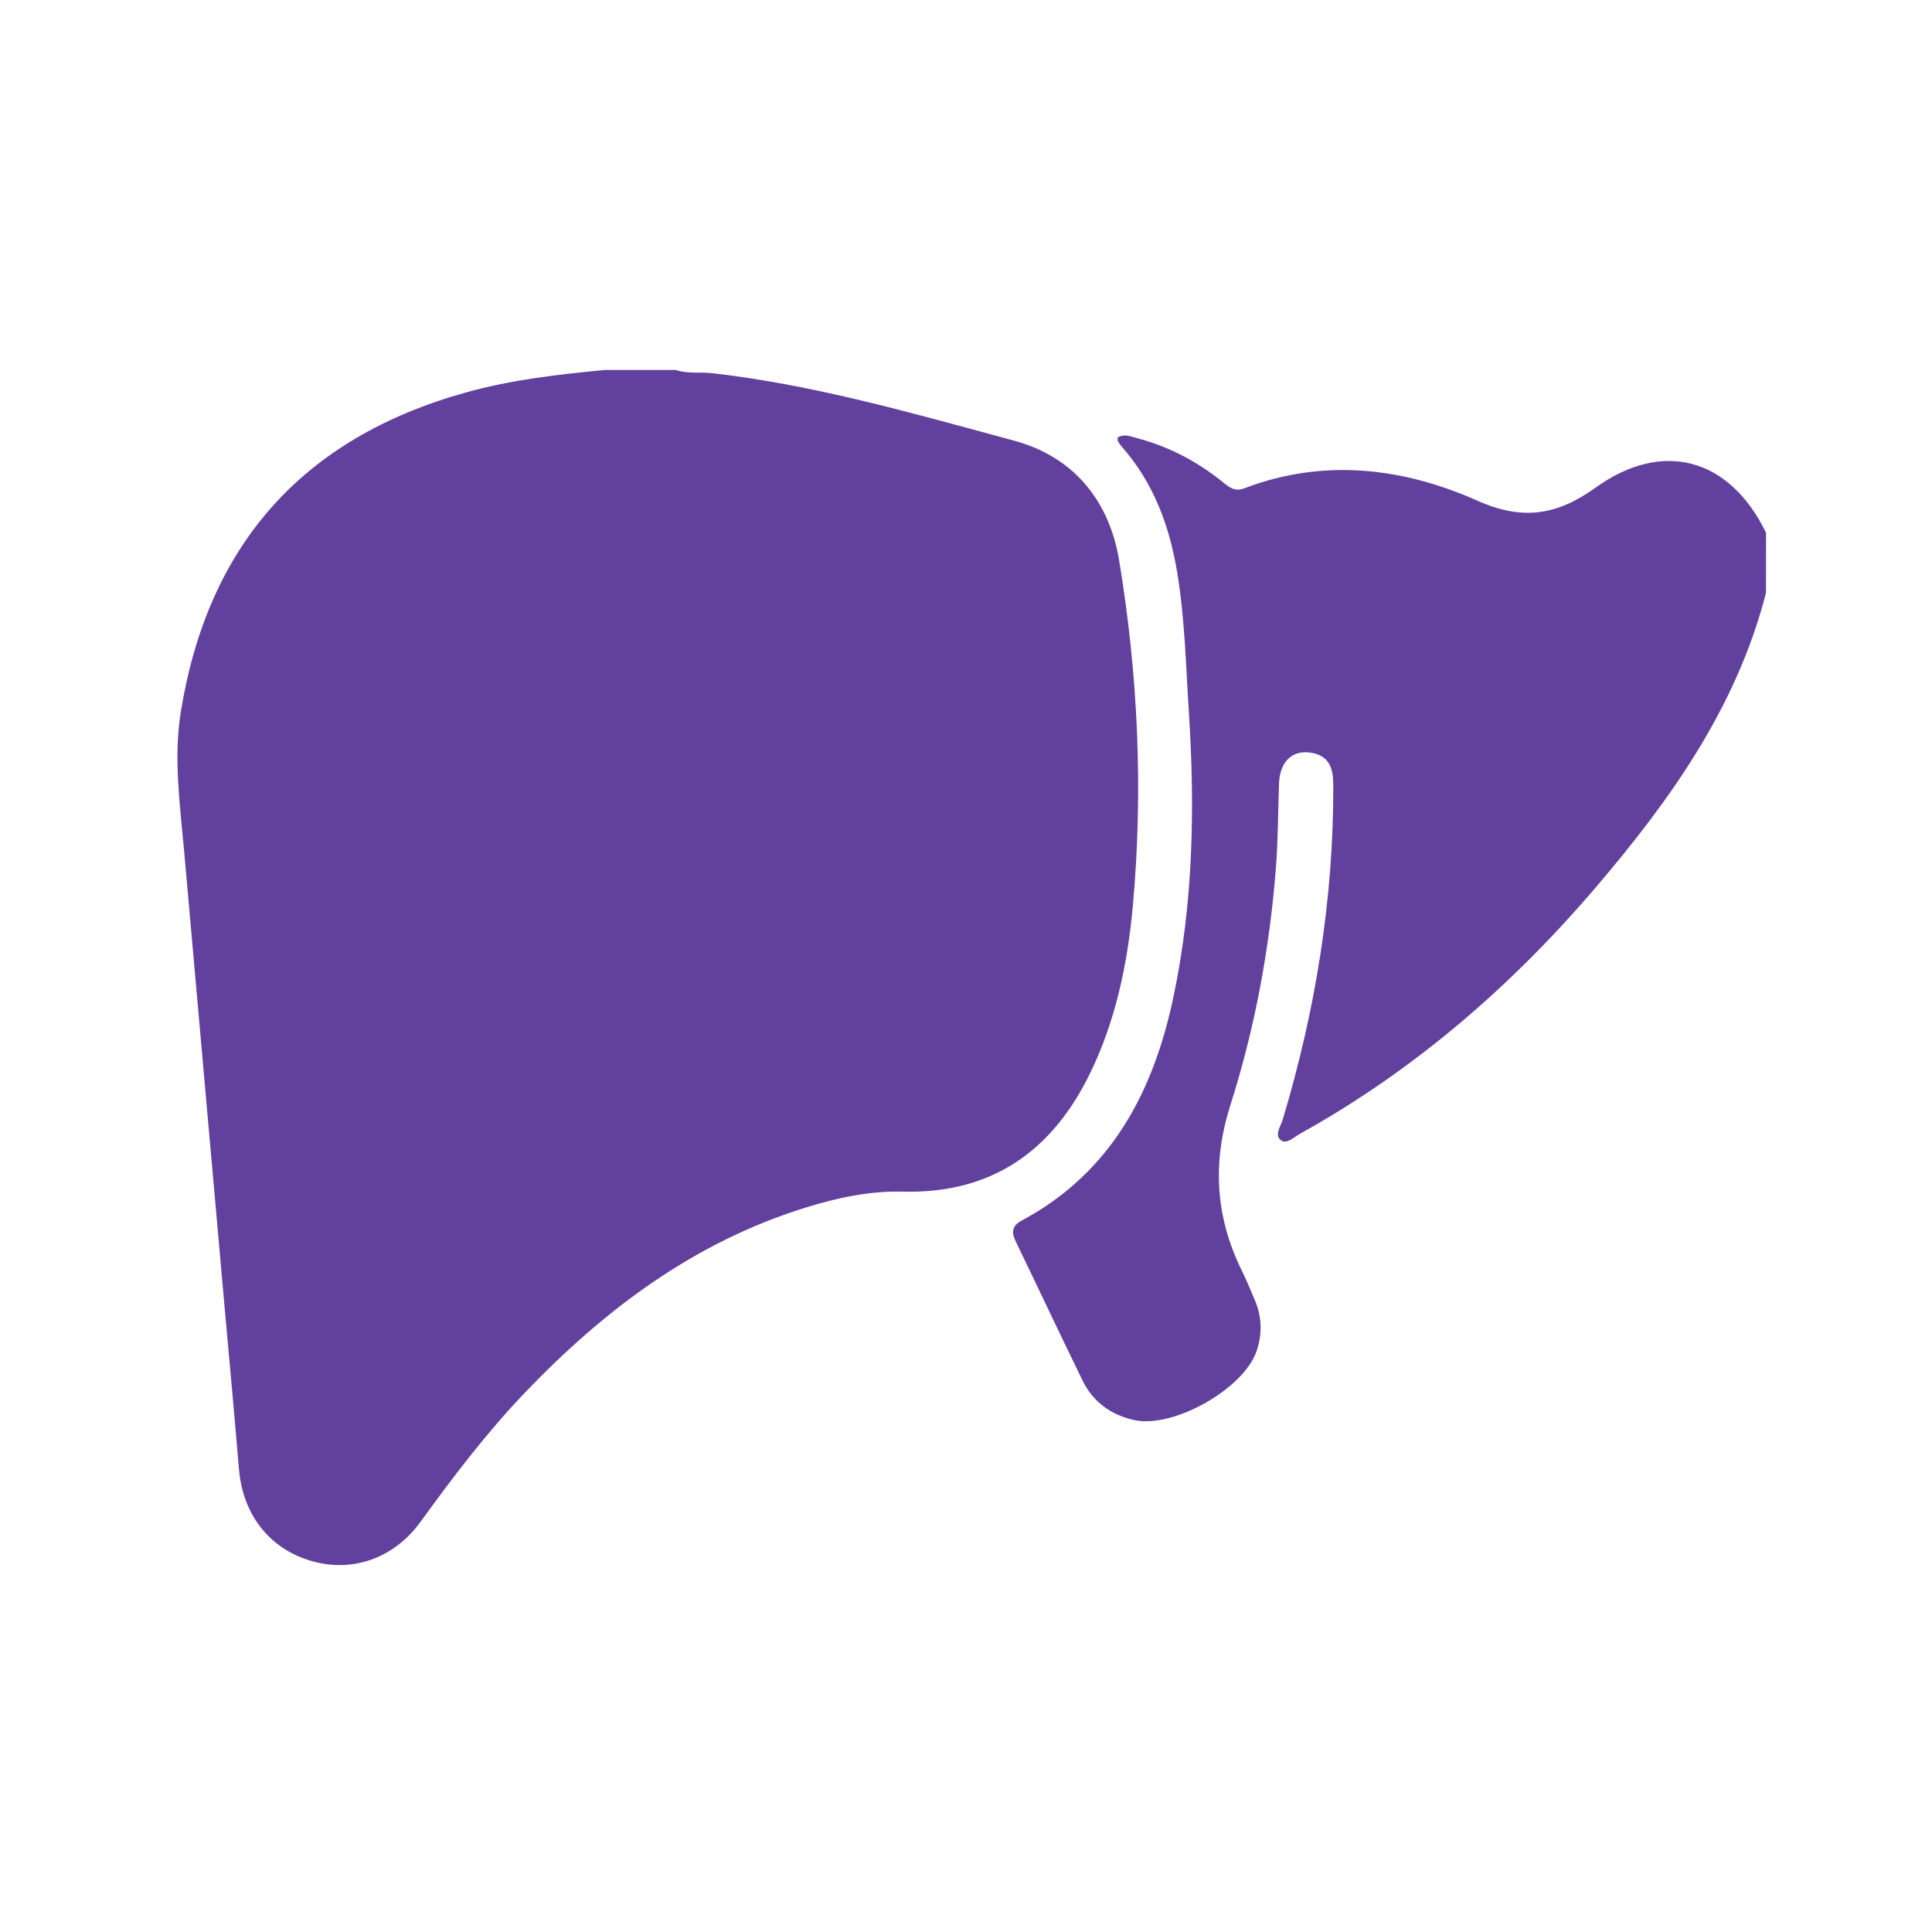 <?xml version="1.0" encoding="utf-8"?>
<!-- Generator: Adobe Illustrator 27.0.0, SVG Export Plug-In . SVG Version: 6.00 Build 0)  -->
<svg version="1.1" id="Layer_1" xmlns="http://www.w3.org/2000/svg" xmlns:xlink="http://www.w3.org/1999/xlink" x="0px" y="0px"
	 viewBox="0 0 400 400" style="enable-background:new 0 0 400 400;" xml:space="preserve">
<style type="text/css">
	.st0{fill:#62409D;}
	.st1{fill:#DDD5E9;}
	.st2{fill:#9780BE;}
	.st3{fill:none;}
</style>
<g id="L9iapH.tif">
	<g>
		<path class="st0" d="M125.24,76.6c4.89,0,9.77,0,14.66,0c2.49,0.83,5.09,0.38,7.63,0.67c21.31,2.44,41.85,8.41,62.44,13.97
			c12.18,3.29,19.66,12.28,21.73,24.76c3.92,23.67,5.01,47.53,2.85,71.45c-1.09,12.07-3.55,23.9-8.93,34.9
			c-7.86,16.06-20.4,24.83-38.7,24.37c-6.93-0.18-13.6,1.27-20.14,3.3c-23.04,7.15-41.62,21.1-58.06,38.27
			c-7.96,8.31-14.88,17.44-21.62,26.74c-5.62,7.75-14.34,10.67-22.91,8.07c-8.53-2.58-13.94-9.64-14.72-18.95
			c-0.98-11.78-2.08-23.55-3.13-35.33c-1.38-15.54-2.76-31.08-4.14-46.61c-1.37-15.42-2.72-30.83-4.1-46.25
			c-0.85-9.48-2.19-19.03-0.68-28.46c5.53-34.54,25.1-56.79,58.99-66.23C105.86,78.62,115.53,77.52,125.24,76.6z"/>
		<path class="st0" d="M365.63,122.74c-6.02,23.46-19.59,42.61-34.96,60.65c-17.55,20.61-37.74,38.14-61.51,51.34
			c-1.23,0.69-2.75,2.23-3.92,1.37c-1.48-1.09-0.08-2.91,0.34-4.32c6.77-22.57,10.53-45.58,10.46-69.17
			c-0.01-3.18-0.58-5.92-4.22-6.7c-4.03-0.87-6.84,1.6-7.01,6.25c-0.21,5.85-0.19,11.69-0.65,17.54
			c-1.31,16.73-4.34,33.13-9.42,49.09c-3.75,11.77-3.14,23.04,2.28,34.1c1.02,2.08,1.91,4.22,2.81,6.36
			c1.43,3.4,1.53,6.85,0.37,10.37c-2.58,7.88-17.3,16.22-25.43,14.38c-4.82-1.09-8.48-3.76-10.65-8.2
			c-4.66-9.54-9.17-19.14-13.79-28.7c-0.95-1.97-0.89-3.28,1.28-4.44c18.5-9.95,27.21-26.66,31.34-46.26
			c4.11-19.46,4.47-39.17,3.19-58.97c-0.62-9.61-0.82-19.24-2.39-28.77c-1.59-9.67-4.86-18.63-11.45-26.12
			c-0.32-0.36-0.61-0.77-0.85-1.19c-0.1-0.18-0.04-0.46-0.06-0.78c1.41-0.83,2.79-0.18,4.15,0.18c6.59,1.75,12.48,4.88,17.76,9.17
			c1.28,1.04,2.44,1.9,4.26,1.2c16.52-6.31,32.91-4.32,48.44,2.59c9.34,4.16,16.49,2.9,24.36-2.76c13.92-10,27.77-6.1,35.28,9.35
			C365.63,114.44,365.63,118.59,365.63,122.74z"/>
	</g>
</g>
</svg>
